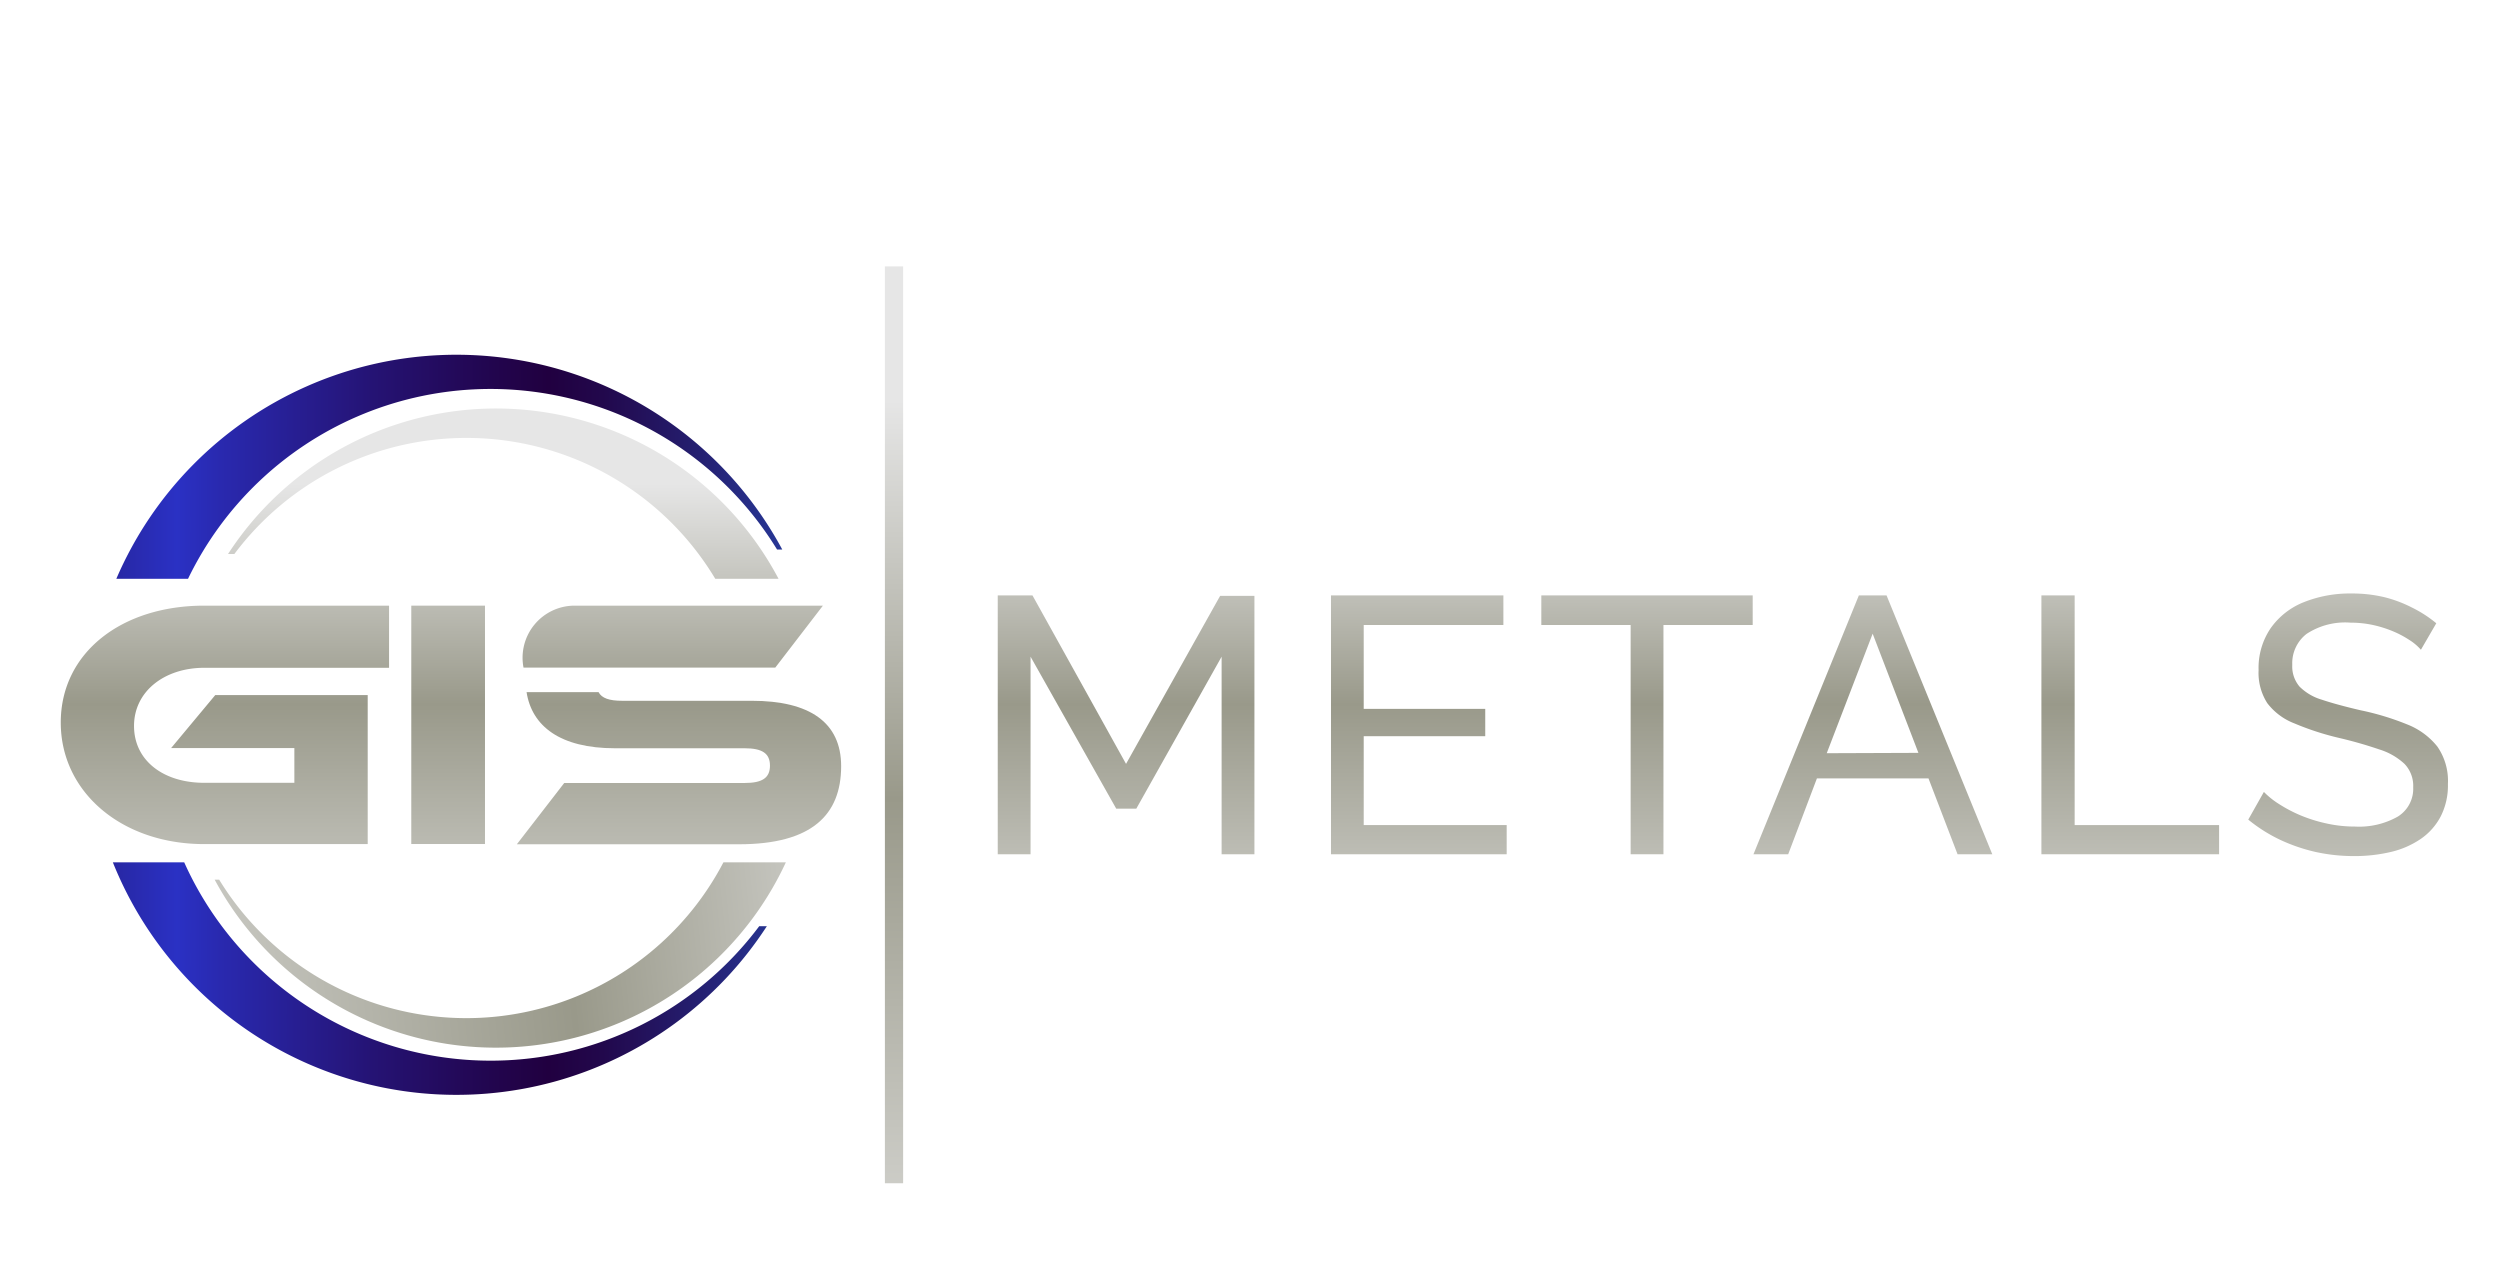 <svg id="Layer_1" data-name="Layer 1" xmlns="http://www.w3.org/2000/svg" xmlns:xlink="http://www.w3.org/1999/xlink" viewBox="0 0 288 147"><defs><style>.cls-1{fill:url(#linear-gradient);}.cls-2{fill:url(#linear-gradient-2);}.cls-3{fill:url(#linear-gradient-3);}.cls-4{fill:url(#linear-gradient-4);}.cls-5{fill:url(#linear-gradient-5);}.cls-6{fill:url(#linear-gradient-6);}.cls-7{fill:url(#linear-gradient-7);}.cls-8{fill:url(#linear-gradient-8);}.cls-9{fill:url(#linear-gradient-9);}.cls-10{fill:url(#linear-gradient-10);}.cls-11{fill:url(#linear-gradient-11);}.cls-12{fill:url(#linear-gradient-12);}.cls-13{fill:url(#linear-gradient-13);}.cls-14{fill:url(#linear-gradient-14);}</style><linearGradient id="linear-gradient" x1="117.2" y1="53.78" x2="-8.55" y2="53.78" gradientUnits="userSpaceOnUse"><stop offset="0.13" stop-color="#2a54c4"/><stop offset="0.19" stop-color="#283ea1"/><stop offset="0.3" stop-color="#241d6d"/><stop offset="0.38" stop-color="#22084c"/><stop offset="0.43" stop-color="#210040"/><stop offset="0.48" stop-color="#22054e"/><stop offset="0.59" stop-color="#251374"/><stop offset="0.73" stop-color="#2929af"/><stop offset="0.77" stop-color="#2a31c4"/><stop offset="1" stop-color="#210943"/></linearGradient><linearGradient id="linear-gradient-2" x1="117.2" y1="112.74" x2="-8.55" y2="112.74" xlink:href="#linear-gradient"/><linearGradient id="linear-gradient-3" x1="57.98" y1="55.76" x2="57.98" y2="116.16" gradientUnits="userSpaceOnUse"><stop offset="0" stop-color="#e6e6e6"/><stop offset="0.42" stop-color="#99998a"/><stop offset="0.85" stop-color="#cfcfca"/><stop offset="1" stop-color="#333"/></linearGradient><linearGradient id="linear-gradient-4" x1="111.11" y1="103.52" x2="2.08" y2="115.26" xlink:href="#linear-gradient-3"/><linearGradient id="linear-gradient-5" x1="50.9" y1="55.76" x2="50.9" y2="116.16" xlink:href="#linear-gradient-3"/><linearGradient id="linear-gradient-6" x1="51.62" y1="55.76" x2="51.62" y2="116.16" xlink:href="#linear-gradient-3"/><linearGradient id="linear-gradient-7" x1="78.23" y1="55.76" x2="78.23" y2="116.16" xlink:href="#linear-gradient-3"/><linearGradient id="linear-gradient-8" x1="129.72" y1="55.76" x2="129.72" y2="116.16" xlink:href="#linear-gradient-3"/><linearGradient id="linear-gradient-9" x1="163.45" y1="55.76" x2="163.45" y2="116.16" xlink:href="#linear-gradient-3"/><linearGradient id="linear-gradient-10" x1="189.74" y1="55.76" x2="189.74" y2="116.16" xlink:href="#linear-gradient-3"/><linearGradient id="linear-gradient-11" x1="215.71" y1="55.76" x2="215.71" y2="116.16" xlink:href="#linear-gradient-3"/><linearGradient id="linear-gradient-12" x1="245.38" y1="55.76" x2="245.38" y2="116.16" xlink:href="#linear-gradient-3"/><linearGradient id="linear-gradient-13" x1="270.51" y1="55.76" x2="270.51" y2="116.16" xlink:href="#linear-gradient-3"/><linearGradient id="linear-gradient-14" x1="102.99" y1="46.12" x2="102.99" y2="155.38" xlink:href="#linear-gradient-3"/></defs><path class="cls-1" d="M21.66,66.68a38.7,38.7,0,0,1,67.86-3.37h.6A42.63,42.63,0,0,0,13.4,66.68Z"/><path class="cls-2" d="M56.52,122.19a38.7,38.7,0,0,1-35.3-22.85H13a42.63,42.63,0,0,0,75.34,7.36h-.88A38.63,38.63,0,0,1,56.52,122.19Z"/><path class="cls-3" d="M53.74,50.45A33.41,33.41,0,0,1,82.4,66.68h7.29a36.81,36.81,0,0,0-63.42-2.86H27A33.37,33.37,0,0,1,53.74,50.45Z"/><path class="cls-4" d="M83.34,99.34a33.4,33.4,0,0,1-58.09,2h-.52a36.8,36.8,0,0,0,65.8-2Z"/><path class="cls-5" d="M7,83.24c0,8,7,14,16.53,14H42.36V80.07H24.8l-5.09,6.11h14.2v4H23.53c-4.72,0-8.09-2.57-8.09-6.55s3.5-6.7,8.09-6.7H44.82V69.77H23.53C14,69.77,7,75.19,7,83.24Zm53.31-6.33h29l5.49-7.14H66.2A6,6,0,0,0,60.31,76.91Z"/><path class="cls-6" d="M55.87,97.23H47.38V69.77h8.49Z"/><path class="cls-7" d="M86.6,80.73H71.67c-1.46,0-2.35-.29-2.72-1H60.66c.61,3.92,3.86,6.47,10.19,6.47H85.78c2,0,2.92.57,2.92,2s-.91,2-2.92,2H65l-5.46,7.06H85.13c8.37,0,11.77-3.37,11.77-9C96.9,83.23,93.29,80.73,86.6,80.73Z"/><path class="cls-8" d="M140.73,98.41V75.65L130.9,93.16h-2.31l-9.87-17.51V98.41h-3.78V68.59h4L129.72,88l10.84-19.36h3.95V98.41Z"/><path class="cls-9" d="M173.57,95.05v3.36H153.33V68.59h19.86V72H157.1v9.66h14v3.15h-14V95.05Z"/><path class="cls-10" d="M201.91,72H191.63V98.41h-3.78V72H177.56V68.59h24.35Z"/><path class="cls-11" d="M214.14,68.59h3.19l12.18,29.82h-4l-3.35-8.74H209.31L206,98.41h-4ZM221,86.73,215.73,73l-5.29,13.77Z"/><path class="cls-12" d="M235.17,98.41V68.59H239V95.05h16.64v3.36Z"/><path class="cls-13" d="M278.89,74.85a6,6,0,0,0-1.34-1.13,11.19,11.19,0,0,0-1.89-1,13.36,13.36,0,0,0-2.29-.72,12.14,12.14,0,0,0-2.58-.27,8.09,8.09,0,0,0-5.08,1.3,4.27,4.27,0,0,0-1.64,3.56,3.58,3.58,0,0,0,.84,2.51,6.07,6.07,0,0,0,2.58,1.51c1.16.39,2.64.79,4.43,1.21a30.8,30.8,0,0,1,5.38,1.63A8.33,8.33,0,0,1,280.78,86,6.94,6.94,0,0,1,282,90.33a7.83,7.83,0,0,1-.82,3.7,7.16,7.16,0,0,1-2.29,2.6,10.25,10.25,0,0,1-3.44,1.51,18.18,18.18,0,0,1-4.29.48,20.45,20.45,0,0,1-4.43-.48,20,20,0,0,1-4.09-1.41A17.85,17.85,0,0,1,259,94.42l1.8-3.19a9.48,9.48,0,0,0,1.75,1.4A16.22,16.22,0,0,0,265,93.92a17.09,17.09,0,0,0,3,.94,14.92,14.92,0,0,0,3.28.36,9.06,9.06,0,0,0,4.95-1.15A3.77,3.77,0,0,0,278,90.7,3.66,3.66,0,0,0,277,88a7.51,7.51,0,0,0-2.92-1.67,48.5,48.5,0,0,0-4.7-1.34,31.9,31.9,0,0,1-5.08-1.66A7.16,7.16,0,0,1,261.19,81a6.47,6.47,0,0,1-1-3.81,8.12,8.12,0,0,1,1.39-4.82,8.52,8.52,0,0,1,3.82-3,14.3,14.3,0,0,1,5.5-1,16,16,0,0,1,3.76.42A14.76,14.76,0,0,1,277.88,70a14.1,14.1,0,0,1,2.78,1.8Z"/><rect class="cls-14" x="101.94" y="30.69" width="2.1" height="105.62"/></svg>